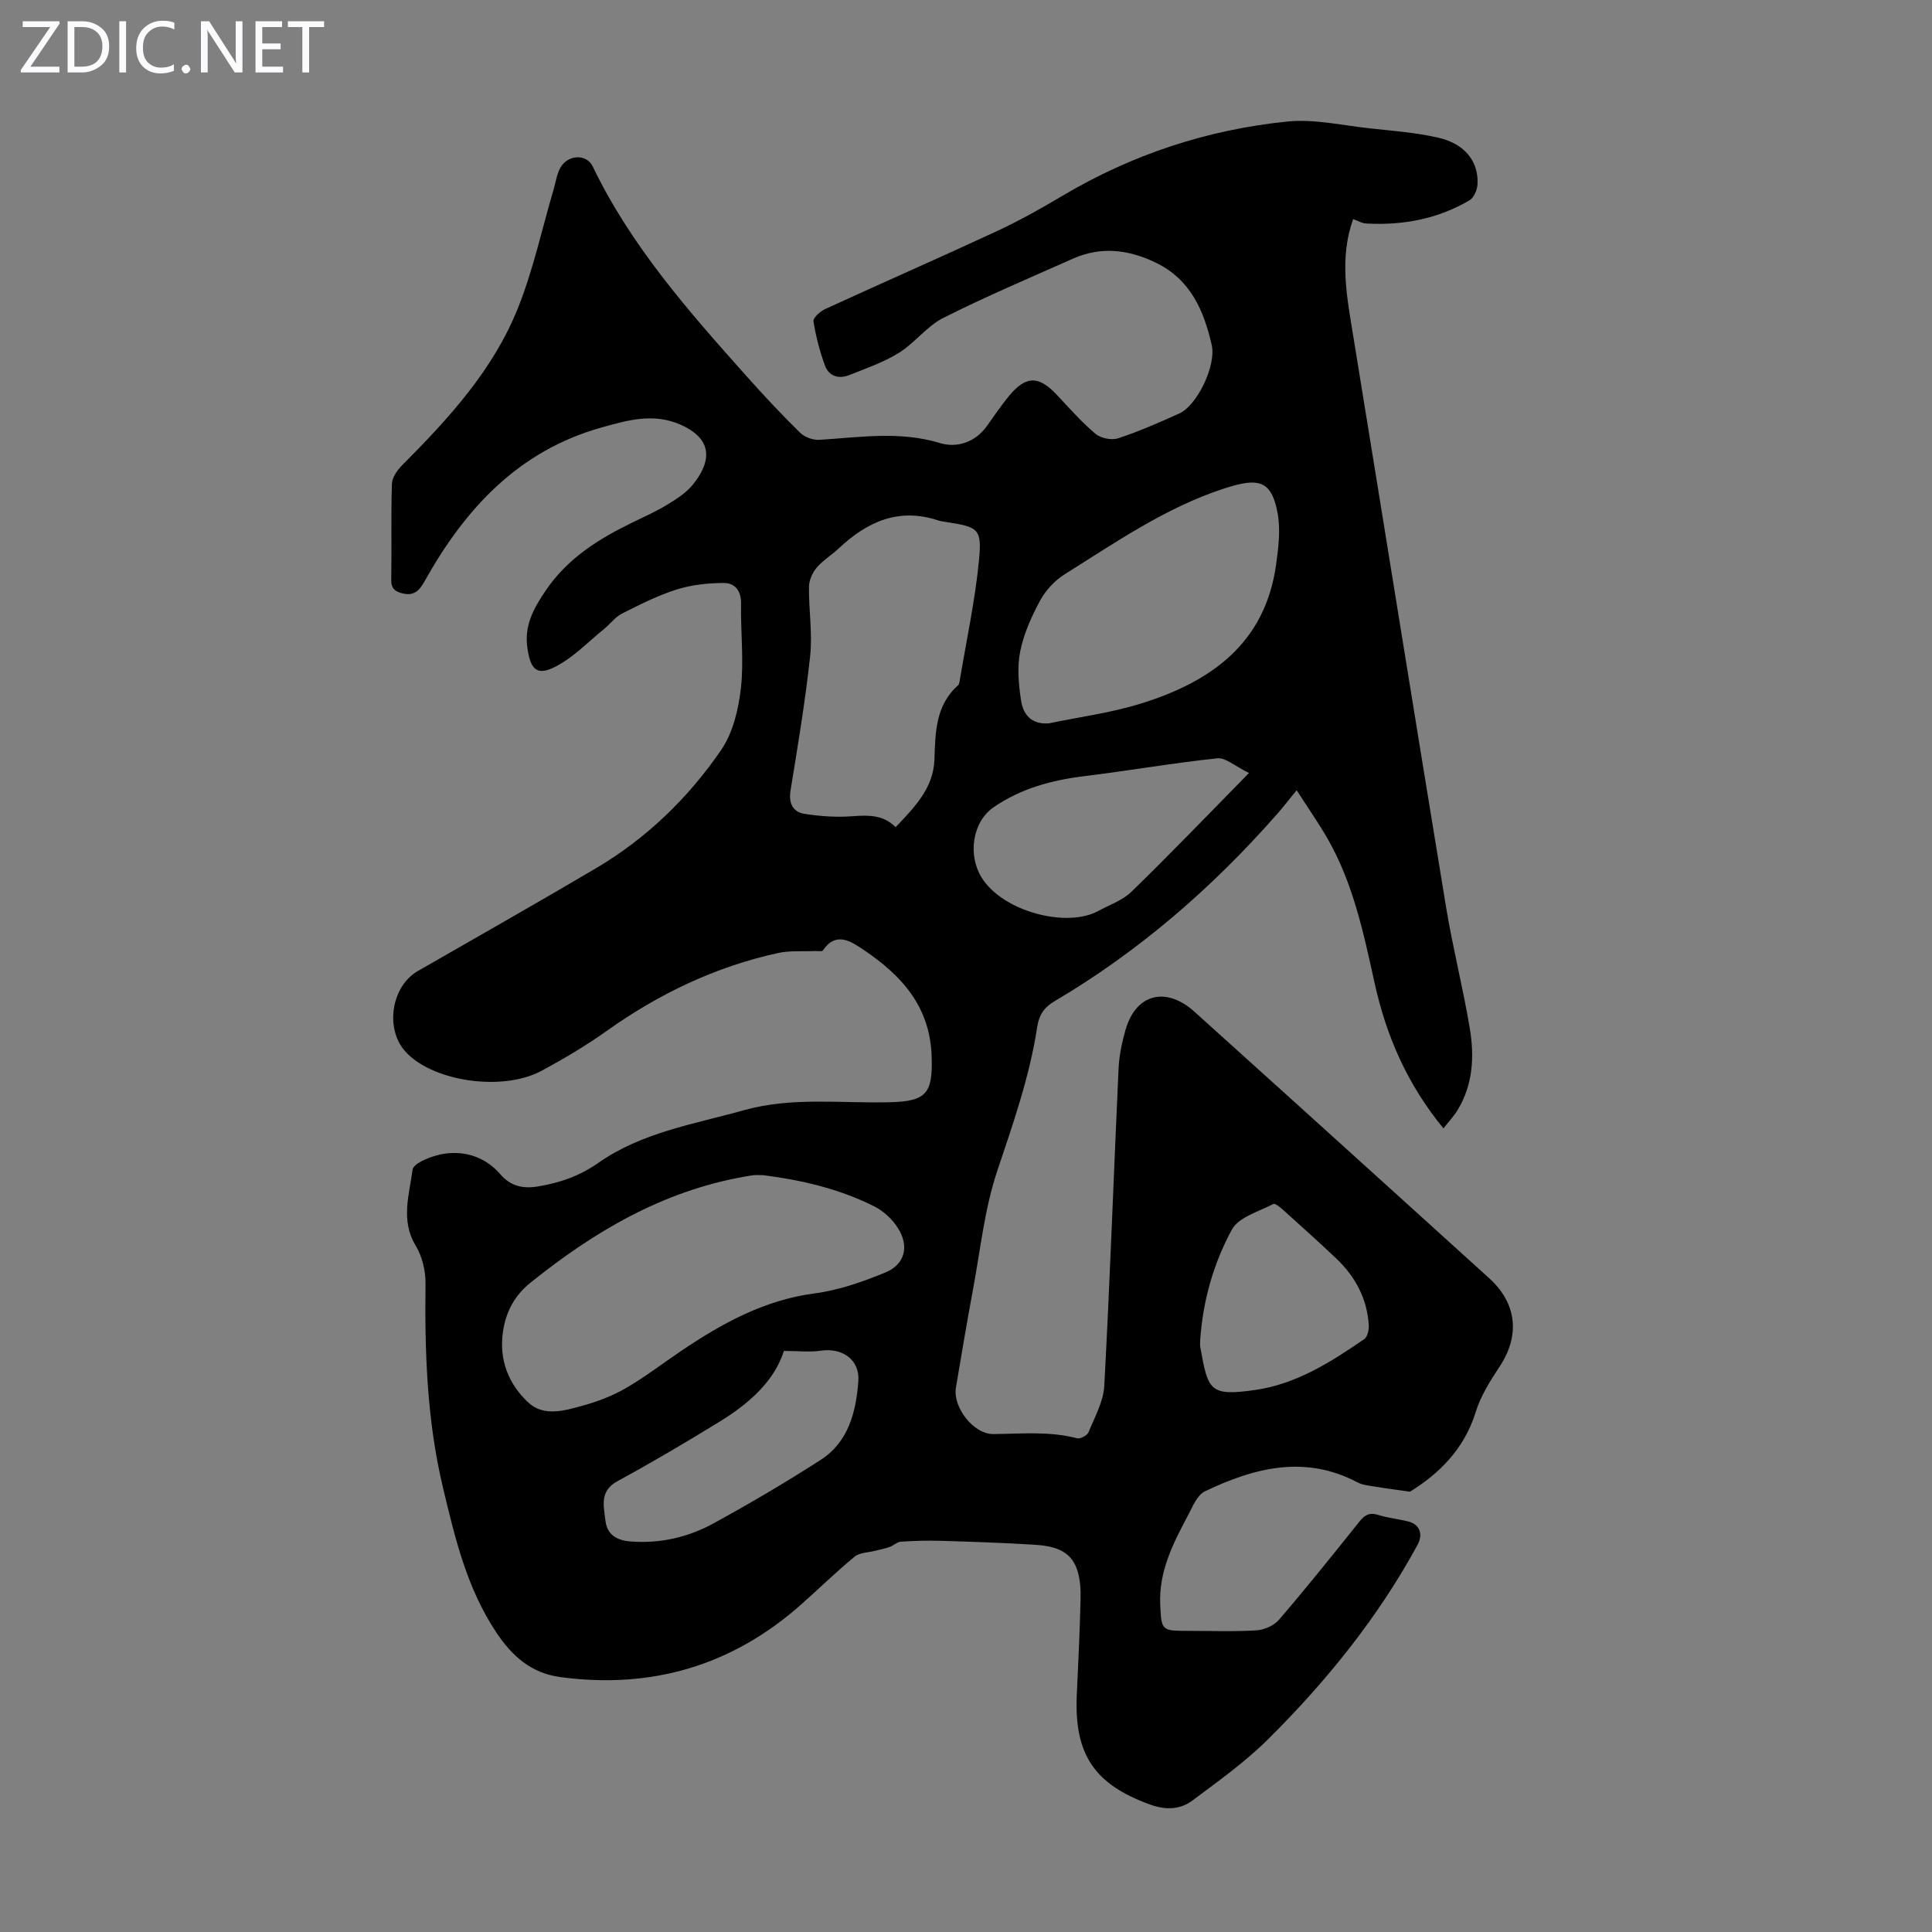 <svg enable-background="new 0 0 400 400" viewBox="0 0 400 400" xmlns="http://www.w3.org/2000/svg"><rect x="0" y="0" width="400" height="400" fill="#808080" stroke="none"/><g fill="#fbfafc"><path d="m12.4 4.8-6.1 9h6v1.2h-8v-.5l6.1-8.9h-5.7v-1.2h7.6v.4z"/><path d="m14 15v-10.6h3c1.6 0 2.9.5 4 1.4s1.6 2.2 1.6 3.8-.5 3-1.6 3.9-2.4 1.5-4 1.5zm1.4-9.4v8.2h1.6c1.3 0 2.4-.4 3.1-1.1s1.1-1.8 1.1-3.1-.4-2.3-1.2-3-1.8-1-3.1-1z"/><path d="m26.1 4.4v10.6h-1.4v-10.6z"/><path d="m36.1 14.6c-.8.4-1.8.6-2.9.6-1.5 0-2.7-.5-3.6-1.4s-1.4-2.2-1.4-3.8c0-1.7.5-3.1 1.5-4.1s2.3-1.6 3.9-1.6c1 0 1.8.1 2.5.4v1.4c-.8-.4-1.6-.6-2.5-.6-1.2 0-2.1.4-2.9 1.2s-1.1 1.8-1.1 3.2c0 1.3.3 2.3 1 3s1.6 1.1 2.7 1.1c1 0 2-.2 2.7-.7v1.3z"/><path d="m37.6 14.3c0-.2.1-.5.3-.6s.4-.3.6-.3c.3 0 .5.1.6.3s.3.4.3.6-.1.4-.3.6-.4.3-.6.3c-.3 0-.5-.1-.6-.3s-.3-.4-.3-.6z"/><path d="m50.2 15h-1.6l-5.3-8.2c-.2-.2-.3-.5-.4-.7 0 .2.1.7.1 1.5v7.4h-1.4v-10.6h1.7l5.2 8.1c.2.4.4.6.4.7 0-.3-.1-.8-.1-1.5v-7.3h1.4z"/><path d="m58.6 15h-5.7v-10.6h5.5v1.2h-4.1v3.4h3.8v1.2h-3.8v3.6h4.3z"/><path d="m67.1 5.6h-3.1v9.4h-1.4v-9.4h-3v-1.2h7.5z"/></g><path d="m280.15 45.36c-2.89 8.13-1.3 16.05-.01 24.01 6.44 39.51 12.77 79.04 19.27 118.54 1.38 8.37 3.49 16.61 4.89 24.97.97 5.81.69 11.64-2.5 16.91-.78 1.29-1.84 2.41-2.95 3.83-7.43-9.03-11.81-19.05-14.23-29.99-2.29-10.38-4.45-20.8-9.85-30.15-1.78-3.08-3.83-6.02-6.31-9.88-1.59 1.95-2.8 3.53-4.12 5.02-13.4 15.23-28.56 28.38-46.07 38.71-2.14 1.26-3.16 2.88-3.52 5.25-1.57 10.32-5.02 20.09-8.32 29.96-2.59 7.78-3.44 16.14-4.95 24.26-1.27 6.81-2.41 13.65-3.57 20.49-.68 4.01 3.61 9.67 7.78 9.62 5.8-.06 11.58-.63 17.31.87.66.17 2.09-.58 2.36-1.24 1.29-3.14 3.09-6.36 3.27-9.62 1.18-21.9 1.95-43.82 2.96-65.73.12-2.65.7-5.34 1.42-7.91 2.11-7.49 8.35-9.15 14.28-3.82 12.99 11.68 25.92 23.41 38.88 35.12 7.39 6.68 14.76 13.38 22.15 20.06 5.74 5.2 6.42 11.84 2.17 18.28-1.96 2.96-3.94 6.1-4.97 9.45-2.42 7.82-7.77 12.86-13.6 16.47-2.87-.41-4.95-.67-7.01-1.02-1.3-.22-2.71-.31-3.83-.9-10.92-5.77-21.4-3.04-31.61 1.84-1.64.78-2.59 3.27-3.58 5.12-3.06 5.73-5.99 11.52-5.68 18.34.24 5.3.31 5.43 5.46 5.43 4.81 0 9.64.19 14.44-.1 1.63-.1 3.67-.99 4.71-2.22 5.68-6.62 11.15-13.43 16.6-20.26 1.12-1.4 2.1-2 3.93-1.42 2.01.64 4.16.83 6.22 1.36 2.42.62 3.1 2.67 1.91 4.85-8.2 15.06-18.87 28.26-30.97 40.26-4.72 4.69-10.23 8.61-15.58 12.62-2.6 1.95-5.56 2.05-8.85.86-11.46-4.15-15.71-10.33-15.14-22.72.31-6.6.62-13.19.78-19.79.05-1.98-.07-4.08-.66-5.95-1.39-4.42-5.29-5.1-9.17-5.34-6.35-.39-12.71-.6-19.07-.79-2.77-.08-5.54 0-8.31.18-.79.05-1.51.8-2.31 1.09-.98.35-2.02.53-3.04.8-1.42.37-3.18.35-4.21 1.2-3.79 3.12-7.32 6.57-11 9.84-14.32 12.73-31 17.64-49.95 15.1-6.01-.81-9.95-4.31-13.21-9.19-6.12-9.15-8.57-19.53-11.07-30-3.34-13.97-3.8-28.09-3.62-42.33.03-2.63-.71-5.61-2.06-7.85-3.14-5.22-1.29-10.56-.62-15.68.19-1.42 4.24-2.99 6.69-3.32 4.35-.59 8.43.76 11.47 4.26 2.1 2.42 4.58 3.07 7.81 2.53 4.59-.77 8.63-2.17 12.55-4.92 8.98-6.29 19.78-7.98 30.1-10.87 10.04-2.81 20.25-1.36 30.39-1.65 7.46-.21 8.69-1.94 8.46-9.43-.31-10.42-6.29-16.89-14.14-22.15-2.43-1.63-5.66-3.92-8.39.17-.17.26-1.01.09-1.54.11-2.6.12-5.28-.13-7.78.42-12.94 2.84-24.64 8.44-35.43 16.12-4.27 3.04-8.82 5.74-13.43 8.23-8.24 4.46-22.97 2.18-28.41-4.14-4.09-4.76-2.67-13.37 2.71-16.47 12.31-7.08 24.67-14.07 36.9-21.29 10.46-6.18 19.1-14.54 25.92-24.48 2.45-3.57 3.6-8.43 4.1-12.85.64-5.74-.08-11.62.03-17.44.05-2.7-1.29-4.31-3.58-4.3-3.26.01-6.66.37-9.75 1.35-3.92 1.24-7.65 3.13-11.34 4.99-1.41.71-2.43 2.17-3.71 3.2-3.34 2.7-6.42 5.96-10.18 7.85-3.78 1.9-5.01.43-5.66-3.77-.74-4.76 1.24-8.31 3.77-12.05 4.52-6.68 10.95-10.69 17.95-14.09 2.41-1.17 4.88-2.27 7.16-3.66 1.89-1.15 3.88-2.4 5.26-4.07 3.45-4.17 4.96-9.25-2.44-12.52-5.67-2.5-11.02-.92-16.37.58-17.22 4.81-28.28 16.85-36.65 31.86-1.08 1.93-2.18 3.02-4.44 2.51-1.56-.35-2.49-.96-2.45-2.88.12-6.6-.07-13.21.14-19.81.04-1.32 1.1-2.84 2.1-3.85 9.69-9.72 18.97-19.84 24.08-32.77 3.11-7.85 4.91-16.22 7.3-24.35.44-1.5.65-3.12 1.38-4.46 1.53-2.79 5.44-2.95 6.71-.31 7.91 16.46 19.84 29.97 31.84 43.42 3.58 4.01 7.25 7.94 11.08 11.7.94.93 2.68 1.58 4.01 1.49 8.34-.51 16.6-1.87 24.97.67 3.48 1.06 7.34-.12 9.78-3.61 1.41-2.02 2.82-4.04 4.36-5.95 3.57-4.42 6.24-4.48 10.03-.45 2.61 2.77 5.13 5.66 8.03 8.1 1.09.92 3.34 1.37 4.69.92 4.34-1.43 8.56-3.27 12.73-5.17 3.55-1.61 7.63-9.82 6.64-14.16-1.62-7.1-4.38-13.57-11.62-17.05-5.68-2.72-11.33-3.38-17.15-.79-8.98 4-18.05 7.84-26.82 12.26-3.39 1.71-5.87 5.17-9.15 7.21-3.17 1.97-6.81 3.22-10.31 4.62-2.13.85-4.2.26-5.01-1.95-1.09-2.97-1.9-6.08-2.39-9.2-.11-.72 1.4-2.06 2.44-2.53 11.78-5.41 23.66-10.61 35.42-16.07 4.65-2.16 9.15-4.67 13.55-7.29 14.45-8.6 30.09-13.78 46.73-15.46 5.57-.56 11.34.8 17.01 1.41 4.77.52 9.61.87 14.26 1.95 5.51 1.28 8.34 4.97 8.07 9.67-.07 1.15-.75 2.75-1.66 3.28-6.54 3.85-13.74 5.21-21.27 4.81-.93 0-1.85-.58-2.82-.92zm-122.17 197.94c-1.07 0-1.52-.04-1.96.01-.67.07-1.32.21-1.98.32-16.9 3-31.1 11.39-44.25 21.97-3.26 2.63-5.01 5.95-5.63 9.94-.92 5.88 1.08 11.02 5.27 14.88 3.16 2.92 7.44 1.65 11.16.62 3.09-.85 6.19-2.02 8.96-3.62 3.96-2.29 7.6-5.11 11.4-7.67 8.48-5.73 17.25-10.59 27.72-11.97 5.01-.66 9.97-2.4 14.67-4.34 4.02-1.66 4.94-5.42 2.59-9.15-1.13-1.8-2.92-3.49-4.8-4.46-7.45-3.78-15.51-5.56-23.15-6.53zm27.45-72.04c3.84-4.06 7.82-8.02 8.03-13.96.2-5.65.21-11.23 4.89-15.42.28-.25.33-.82.4-1.26 1.36-8.13 3.11-16.23 3.92-24.42.67-6.77-.05-7.08-6.81-8.13-.55-.09-1.12-.15-1.64-.33-8.19-2.71-14.74.3-20.61 5.84-1.46 1.38-3.26 2.44-4.54 3.96-.88 1.04-1.56 2.61-1.58 3.95-.06 4.78.75 9.63.24 14.34-.99 9.32-2.56 18.59-4.06 27.85-.42 2.61.49 4.42 2.81 4.8 3.35.55 6.84.76 10.22.5 3.27-.24 6.23-.24 8.73 2.28zm31.79-21.51c6.31-1.32 12.78-2.16 18.91-4.06 14.48-4.47 25.81-12.4 28.08-28.84.48-3.49.94-7.18.31-10.58-1.16-6.29-3.5-7.38-9.6-5.58-.53.16-1.07.31-1.6.49-12.03 3.95-22.34 11.11-32.92 17.74-2.05 1.29-3.93 3.33-5.08 5.46-1.78 3.31-3.39 6.89-4.11 10.54-.64 3.26-.32 6.83.2 10.17.44 2.85 2.16 4.99 5.81 4.66zm41.37 10.29c-2.91-1.41-4.85-3.22-6.57-3.04-9.19.97-18.32 2.57-27.5 3.69-6.76.83-13.13 2.54-18.8 6.44-4.44 3.06-5.35 9.89-2.52 14.5 4.4 7.17 17.7 10.52 24.13 7 2.35-1.28 5.07-2.2 6.92-4 7.99-7.76 15.7-15.8 24.34-24.59zm-96.3 119.66c-1.96 6.24-7.19 10.88-13.29 14.63-6.95 4.27-13.98 8.43-21.14 12.32-3.75 2.04-2.87 5.06-2.53 8.07.34 3.06 2.37 4.21 5.28 4.43 6.11.46 11.88-.88 17.13-3.76 7.54-4.12 14.95-8.49 22.18-13.14 5.77-3.71 7.31-9.96 7.79-16.26.34-4.5-3.35-7.01-7.79-6.34-2.24.33-4.59.05-7.63.05zm86.21-2.45c0 .56-.09 1.13.01 1.68 1.61 8.91 1.84 10.21 11.36 8.85 8.5-1.22 15.66-5.76 22.59-10.54.66-.46.98-1.87.93-2.82-.32-5.51-2.76-10.08-6.71-13.84-3.57-3.39-7.24-6.68-10.9-9.97-.64-.58-1.77-1.54-2.15-1.34-3.01 1.59-7.18 2.72-8.58 5.3-3.78 6.95-5.98 14.65-6.55 22.68z" fill="#000001"/></svg>